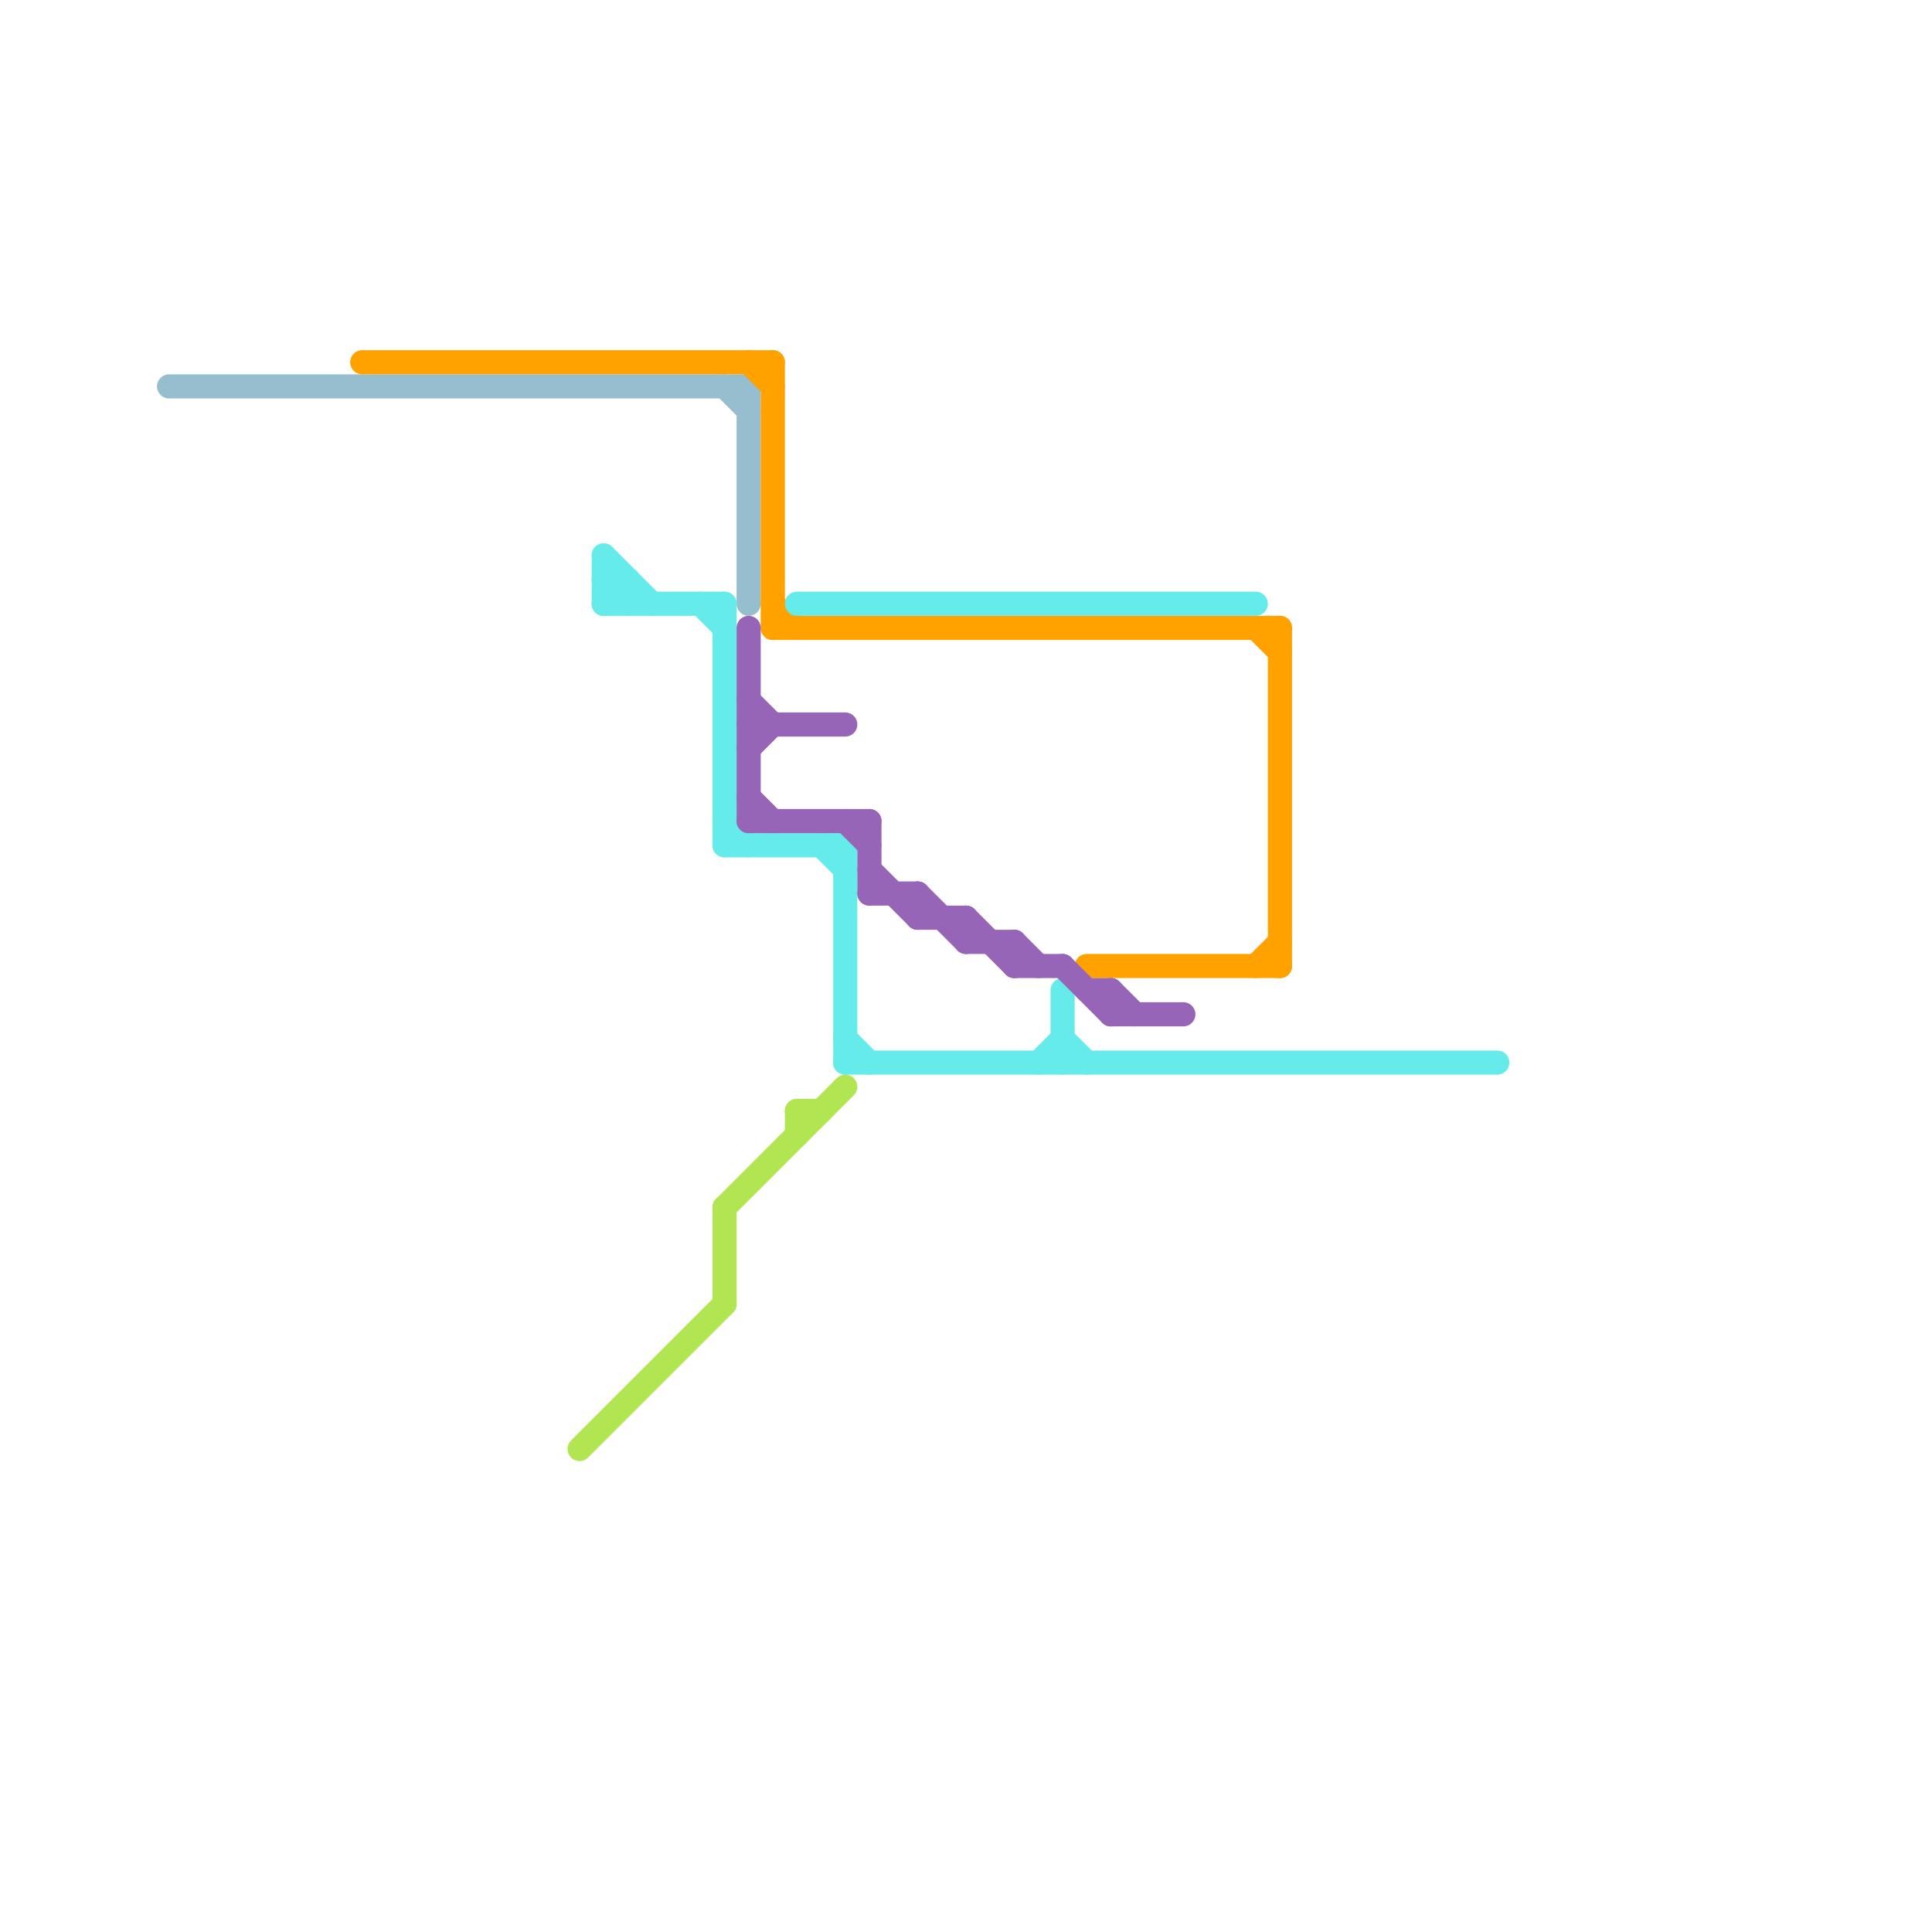 
<svg version="1.1" xmlns="http://www.w3.org/2000/svg" viewBox="0 0 80 80">
<style>text { font: 1px Helvetica; font-weight: 600; white-space: pre; dominant-baseline: central; } line { stroke-width: 1; fill: none; stroke-linecap: round; stroke-linejoin: round; } .c0 { stroke: #96becf } .c1 { stroke: #ffa200 } .c2 { stroke: #b2e552 } .c3 { stroke: #65ecea } .c4 { stroke: #9665b8 }</style><defs><g id="wm-xf"><circle r="1.2" fill="#000"/><circle r="0.9" fill="#fff"/><circle r="0.6" fill="#000"/><circle r="0.3" fill="#fff"/></g><g id="wm"><circle r="0.6" fill="#000"/><circle r="0.3" fill="#fff"/></g></defs><line class="c0" x1="30" y1="16" x2="31" y2="17"/><line class="c0" x1="31" y1="16" x2="31" y2="25"/><line class="c0" x1="7" y1="16" x2="31" y2="16"/><line class="c1" x1="52" y1="26" x2="53" y2="27"/><line class="c1" x1="31" y1="15" x2="32" y2="16"/><line class="c1" x1="32" y1="15" x2="32" y2="26"/><line class="c1" x1="52" y1="40" x2="53" y2="39"/><line class="c1" x1="32" y1="25" x2="33" y2="26"/><line class="c1" x1="15" y1="15" x2="32" y2="15"/><line class="c1" x1="32" y1="26" x2="53" y2="26"/><line class="c1" x1="45" y1="40" x2="53" y2="40"/><line class="c1" x1="53" y1="26" x2="53" y2="40"/><line class="c2" x1="30" y1="50" x2="35" y2="45"/><line class="c2" x1="33" y1="46" x2="33" y2="47"/><line class="c2" x1="30" y1="50" x2="30" y2="54"/><line class="c2" x1="24" y1="60" x2="30" y2="54"/><line class="c2" x1="33" y1="46" x2="34" y2="46"/><line class="c3" x1="35" y1="44" x2="62" y2="44"/><line class="c3" x1="44" y1="41" x2="44" y2="44"/><line class="c3" x1="30" y1="34" x2="31" y2="35"/><line class="c3" x1="35" y1="43" x2="36" y2="44"/><line class="c3" x1="44" y1="43" x2="45" y2="44"/><line class="c3" x1="30" y1="35" x2="35" y2="35"/><line class="c3" x1="30" y1="25" x2="30" y2="35"/><line class="c3" x1="43" y1="44" x2="44" y2="43"/><line class="c3" x1="33" y1="25" x2="52" y2="25"/><line class="c3" x1="25" y1="24" x2="26" y2="25"/><line class="c3" x1="34" y1="35" x2="35" y2="36"/><line class="c3" x1="26" y1="24" x2="26" y2="25"/><line class="c3" x1="25" y1="23" x2="25" y2="25"/><line class="c3" x1="25" y1="25" x2="30" y2="25"/><line class="c3" x1="25" y1="24" x2="26" y2="24"/><line class="c3" x1="29" y1="25" x2="30" y2="26"/><line class="c3" x1="35" y1="35" x2="35" y2="44"/><line class="c3" x1="25" y1="25" x2="26" y2="24"/><line class="c3" x1="25" y1="23" x2="27" y2="25"/><line class="c4" x1="36" y1="34" x2="36" y2="37"/><line class="c4" x1="31" y1="30" x2="35" y2="30"/><line class="c4" x1="40" y1="38" x2="40" y2="39"/><line class="c4" x1="42" y1="39" x2="42" y2="40"/><line class="c4" x1="42" y1="40" x2="44" y2="40"/><line class="c4" x1="38" y1="38" x2="40" y2="38"/><line class="c4" x1="36" y1="37" x2="38" y2="37"/><line class="c4" x1="38" y1="37" x2="40" y2="39"/><line class="c4" x1="44" y1="40" x2="46" y2="42"/><line class="c4" x1="31" y1="29" x2="32" y2="30"/><line class="c4" x1="38" y1="37" x2="38" y2="38"/><line class="c4" x1="45" y1="41" x2="46" y2="41"/><line class="c4" x1="31" y1="31" x2="32" y2="30"/><line class="c4" x1="46" y1="42" x2="49" y2="42"/><line class="c4" x1="36" y1="36" x2="38" y2="38"/><line class="c4" x1="46" y1="41" x2="47" y2="42"/><line class="c4" x1="31" y1="34" x2="36" y2="34"/><line class="c4" x1="42" y1="39" x2="43" y2="40"/><line class="c4" x1="31" y1="26" x2="31" y2="34"/><line class="c4" x1="40" y1="39" x2="42" y2="39"/><line class="c4" x1="40" y1="38" x2="42" y2="40"/><line class="c4" x1="31" y1="33" x2="32" y2="34"/><line class="c4" x1="46" y1="41" x2="46" y2="42"/><line class="c4" x1="35" y1="34" x2="36" y2="35"/>
</svg>
